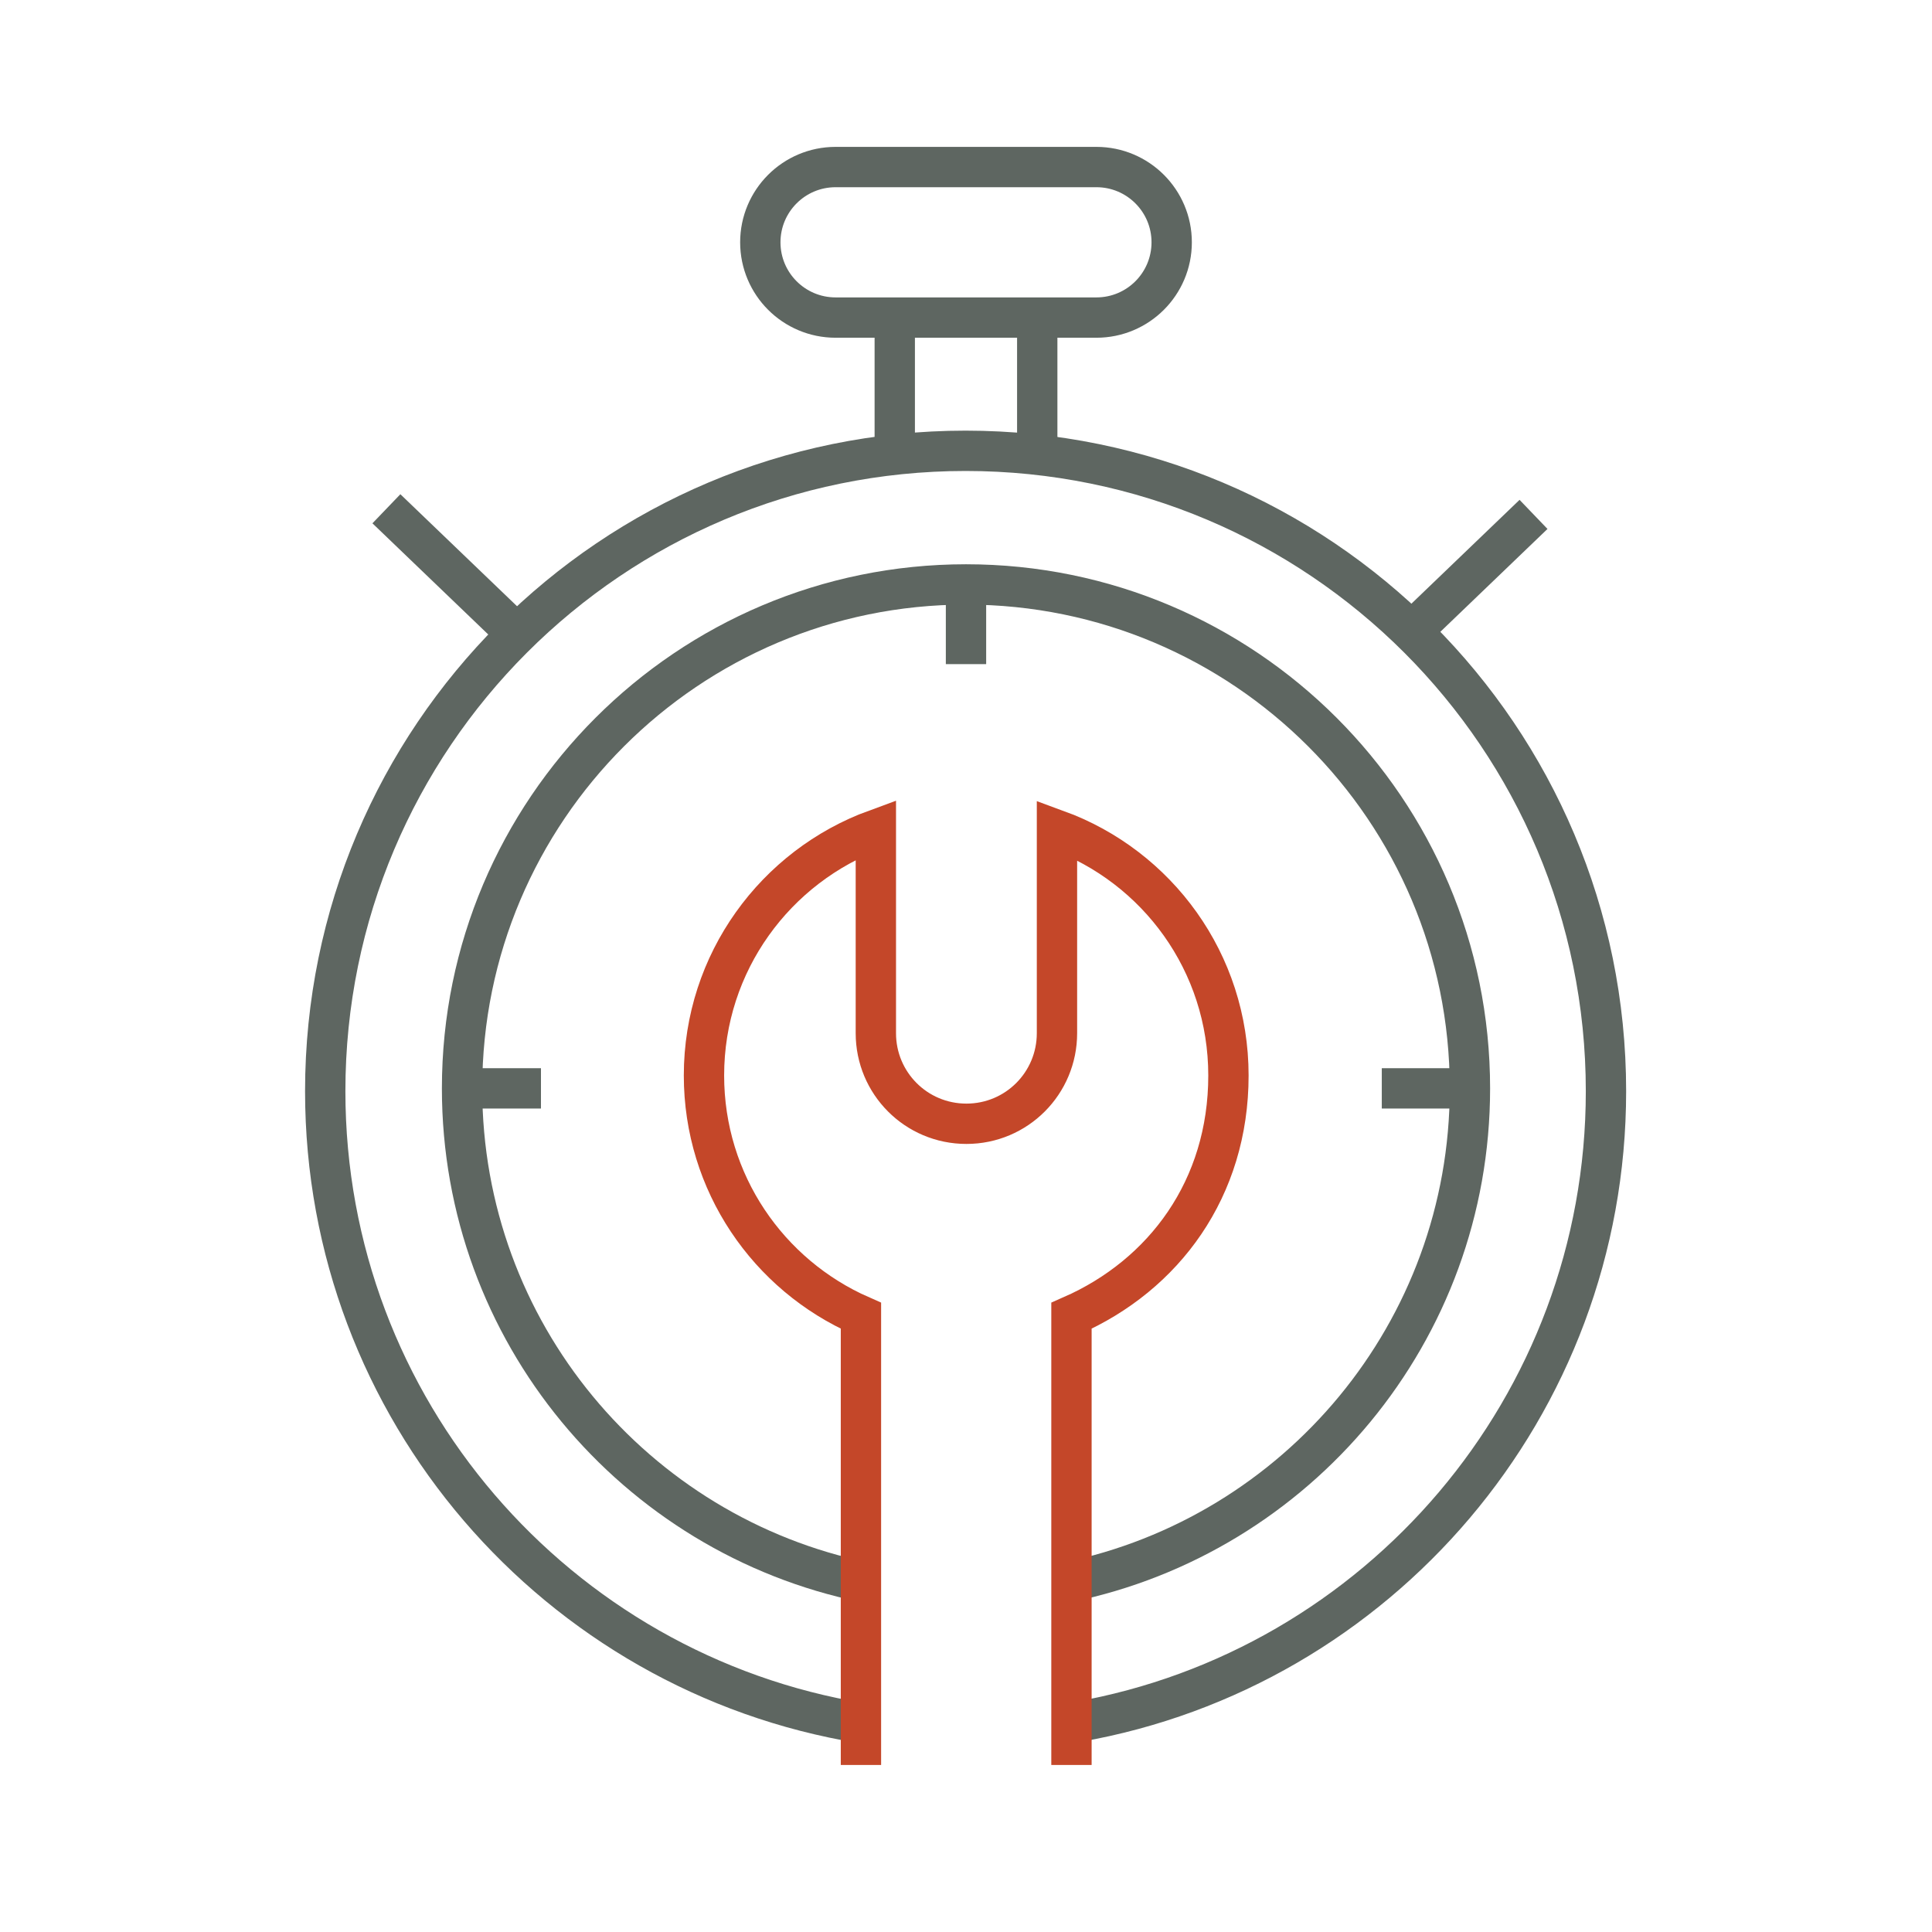 <svg width="80" height="80" viewBox="0 0 80 80" fill="none" xmlns="http://www.w3.org/2000/svg">
<path d="M44.617 71.3C57.05 69.117 66.5 58.25 66.5 45.183C66.5 30.533 54.633 18.667 39.983 18.667C25.334 18.667 13.467 30.533 13.467 45.183C13.467 58.35 23.067 69.283 35.667 71.35" stroke="#5E6661" stroke-width="1.67" stroke-miterlimit="10"/>
<path d="M44.2 65.517C53.717 63.567 60.867 55.15 60.867 45.067C60.867 33.533 51.517 24.2 40 24.2C28.483 24.2 19.133 33.55 19.133 45.067C19.133 55.15 26.283 63.567 35.8 65.517" stroke="#5E6661" stroke-width="1.67" stroke-miterlimit="10"/>
<path d="M19 45.067H22.4" stroke="#5E6661" stroke-width="1.67" stroke-miterlimit="10"/>
<path d="M60.75 45.067H57.217" stroke="#5E6661" stroke-width="1.67" stroke-miterlimit="10"/>
<path d="M40 24.183V27.5" stroke="#5E6661" stroke-width="1.67" stroke-miterlimit="10"/>
<path d="M21.417 26.267L16 21.067" stroke="#5E6661" stroke-width="1.67" stroke-miterlimit="10"/>
<path d="M58.084 26.5L63.5 21.3" stroke="#5E6661" stroke-width="1.67" stroke-miterlimit="10"/>
<path d="M37.05 18.884V12.584" stroke="#5E6661" stroke-width="1.67" stroke-miterlimit="10"/>
<path d="M42.95 18.8V12.584" stroke="#5E6661" stroke-width="1.67" stroke-miterlimit="10"/>
<path d="M45.4 6.917H34.6C32.879 6.917 31.483 8.312 31.483 10.033C31.483 11.755 32.879 13.15 34.6 13.15H45.4C47.121 13.15 48.517 11.755 48.517 10.033C48.517 8.312 47.121 6.917 45.4 6.917Z" stroke="#5E6661" stroke-width="1.67" stroke-miterlimit="10"/>
<path d="M35.65 73.083V54.483C31.817 52.8 29.15 48.983 29.15 44.533C29.15 39.85 32.117 35.867 36.267 34.35V42.783C36.267 44.85 37.933 46.533 40.017 46.533C42.1 46.533 43.767 44.85 43.767 42.783V34.367C47.917 35.883 50.867 39.85 50.867 44.533C50.867 49.217 48.2 52.8 44.367 54.483V73.083" stroke="#C44729" stroke-width="1.67" stroke-miterlimit="10"/>
</svg>
